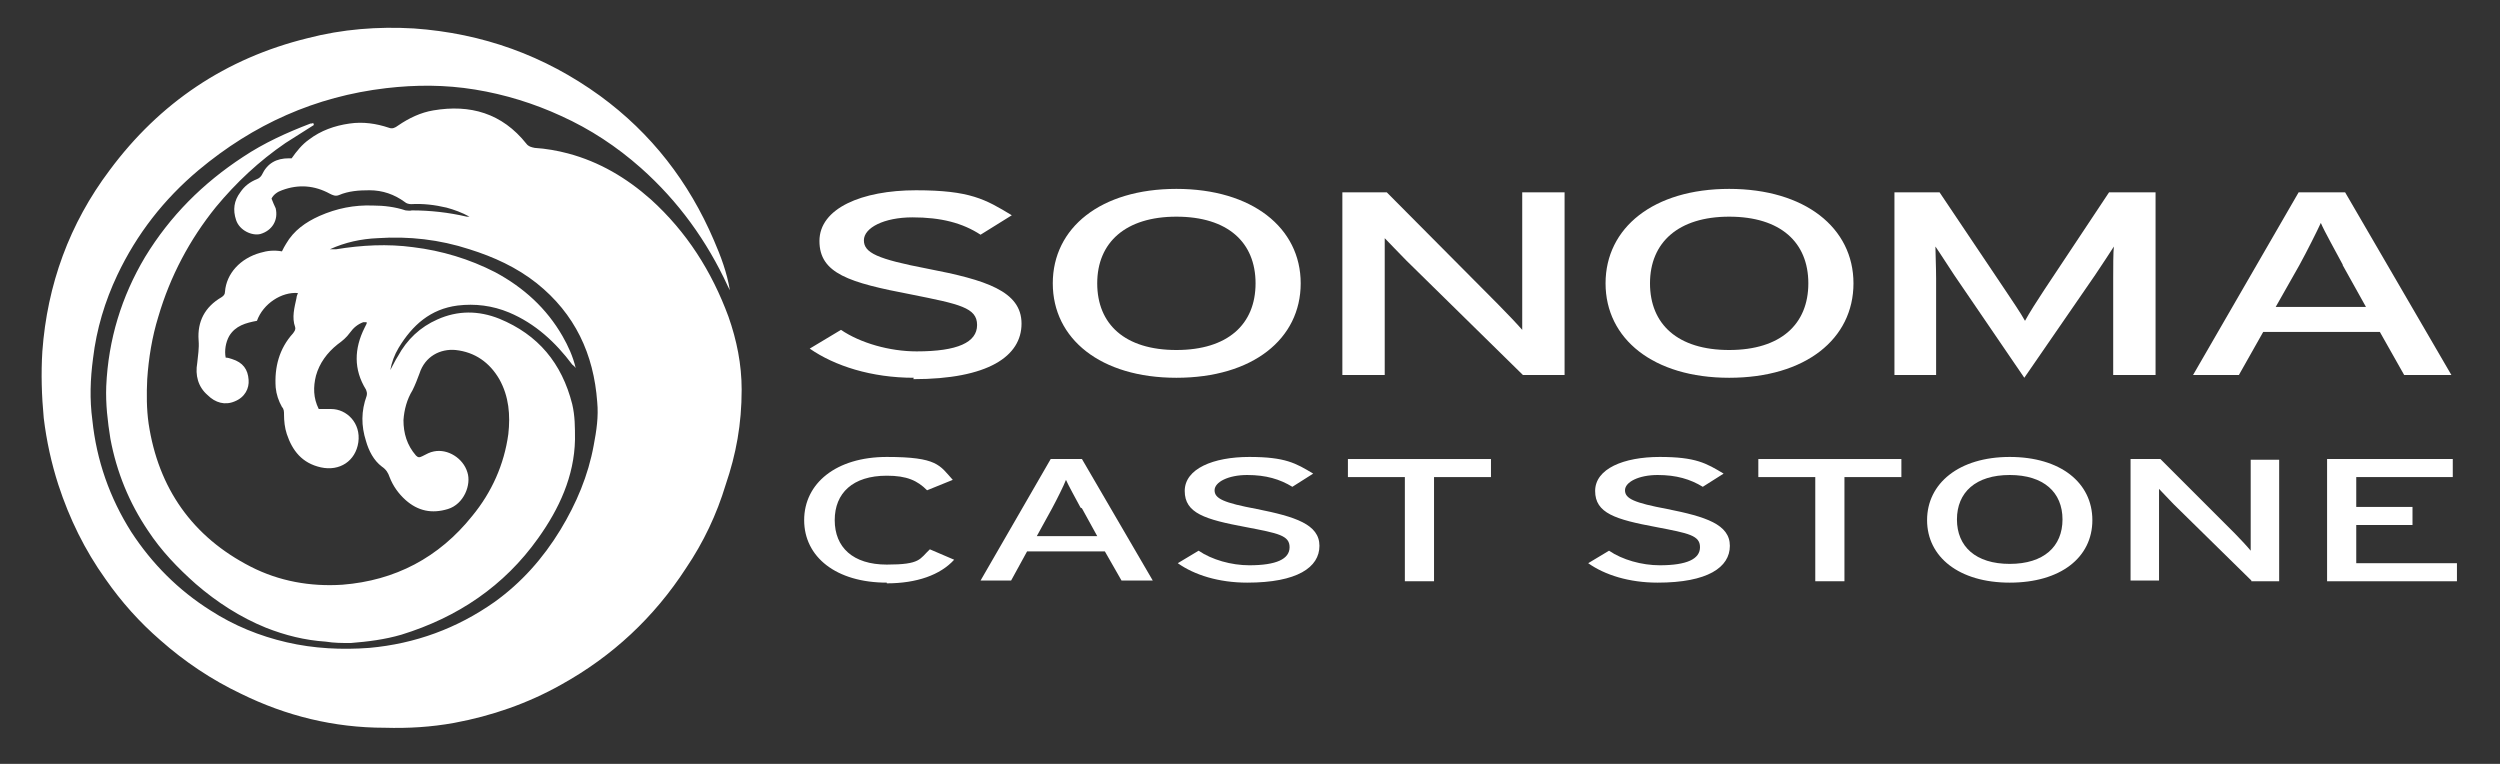 <?xml version="1.0" encoding="UTF-8"?>
<svg id="Layer_1" xmlns="http://www.w3.org/2000/svg" version="1.1" viewBox="0 0 360 110">
  <rect x="0" y="0" width="360" height="110" fill="#333333" stroke="none"/>
  <!-- Generator: Adobe Illustrator 29.1.0, SVG Export Plug-In . SVG Version: 2.1.0 Build 142)  -->
  <defs>
    <style>
      .st0 {
        fill: #fff;
      }
    </style>
  </defs>
  <path class="st0" d="M45.2,18c-1.4.9-2.7,1.7-4.1,2.6-3.8,2.6-7.1,5.7-10,9.2-3.8,4.7-6.6,10-8.3,15.8-.9,2.9-1.4,6-1.6,9-.1,2.1-.1,4.3.2,6.4,1.4,9.3,6.3,16.3,14.7,20.6,4.1,2.1,8.6,2.9,13.2,2.6,7.6-.6,13.9-3.9,18.7-9.9,2.8-3.4,4.6-7.4,5.2-11.8.3-2.7.1-5.4-1.3-7.9-1.4-2.4-3.5-3.9-6.3-4.2-2.2-.2-4.4.9-5.2,3.4-.3.8-.6,1.6-1,2.4-.8,1.3-1.2,2.8-1.3,4.3,0,1.9.5,3.6,1.8,5.1.3.3.5.3.9.1.6-.3,1.1-.6,1.7-.7,2-.4,4.2,1,4.8,3,.6,1.8-.5,4.6-2.8,5.3-2.3.7-4.3.3-6.1-1.3-1-.9-1.8-2-2.3-3.3-.2-.6-.5-1.1-1.1-1.5-1.2-.9-1.9-2.3-2.3-3.7-.7-2.2-.7-4.3.1-6.5.1-.4,0-.6-.1-.9-1.8-2.9-1.7-5.9-.2-8.9.1-.2.2-.4.3-.6,0,0,0-.1,0-.2-.2,0-.3,0-.5,0-.8.3-1.4.8-1.9,1.5-.5.7-1.1,1.2-1.8,1.7-1.5,1.2-2.6,2.7-3.1,4.5-.4,1.6-.4,3.2.4,4.8.6,0,1.2,0,1.8,0,2.2,0,4.3,2,3.9,4.8-.4,2.7-2.7,4.2-5.4,3.6-2.7-.6-4.1-2.4-4.9-4.8-.3-.9-.4-1.9-.4-2.8,0-.4,0-.8-.3-1.1-.5-.9-.8-1.8-.9-2.8-.2-2.9.5-5.6,2.5-7.8.2-.3.4-.5.3-.9-.5-1.4-.1-2.8.2-4.2,0-.2.1-.4.2-.7-2.3-.2-5,1.5-5.9,4-1.6.3-3.1.7-4,2.2-.5.9-.7,2.1-.5,3.1.3,0,.6.1.9.2,1.6.5,2.3,1.5,2.4,3,.1,1.2-.5,2.5-2,3.1-1.4.6-2.8.2-3.9-.9-1.4-1.2-1.8-2.9-1.5-4.6.1-1.1.3-2.1.2-3.3-.2-2.7.9-4.8,3.3-6.2.3-.2.5-.4.5-.8.2-2.6,2.2-4.8,5.1-5.6,1-.3,2-.4,3.1-.2.2-.4.4-.8.6-1.1,1.1-1.9,2.8-3.1,4.8-4,2.5-1.1,5-1.6,7.7-1.5,1.6,0,3.2.2,4.7.7.3,0,.6.1.9,0,2.7,0,5.3.3,7.9.9.1,0,.3,0,.4,0-1.1-.6-2.2-1-3.3-1.3-1.7-.4-3.4-.6-5.1-.5-.3,0-.7-.1-.9-.3-1.5-1.1-3.2-1.7-5.1-1.7-1.5,0-3,.1-4.4.7-.5.2-.9,0-1.3-.2-2.2-1.2-4.5-1.4-6.9-.5-.6.2-1.2.6-1.5,1.2.2.5.4,1,.6,1.4.4,1.7-.5,3.2-2.2,3.7-1.2.3-3-.5-3.5-2-.5-1.5-.3-2.8.6-4,.6-.9,1.4-1.5,2.4-1.9.3-.1.6-.4.7-.6.8-1.7,2.1-2.4,3.9-2.4.1,0,.2,0,.4,0,.7-1,1.5-2,2.5-2.7,1.7-1.3,3.7-2,5.8-2.3,2-.3,3.9,0,5.7.6.5.2.9,0,1.3-.3,1.6-1.1,3.3-1.9,5.1-2.2,5.3-.9,9.9.4,13.4,4.8.3.4.7.5,1.2.6,1.6.1,3.3.4,4.8.8,4.5,1.2,8.4,3.5,11.9,6.6,5.2,4.7,8.8,10.4,11.2,16.9,1.2,3.4,1.9,6.9,1.9,10.5,0,5-.8,9.3-2.3,13.7-1.3,4.3-3.2,8.3-5.7,12-4.6,7.1-10.6,12.7-18,16.8-4.8,2.7-10,4.5-15.4,5.5-3.3.6-6.6.8-10,.7-7.3,0-14.2-1.7-20.7-4.9-4.2-2-8.1-4.6-11.6-7.7-3-2.6-5.6-5.5-7.9-8.8-3-4.2-5.2-8.7-6.8-13.6-1-3.1-1.7-6.3-2.1-9.6-.3-3.2-.4-6.4-.2-9.6.7-9.6,3.9-18.4,9.7-26.1,7.2-9.7,16.7-16.1,28.5-19,5-1.3,10.1-1.7,15.3-1.4,9.9.7,18.8,3.9,26.8,9.7,7.4,5.4,12.8,12.4,16.4,20.8,1,2.3,1.9,4.7,2.3,7.2-.1-.2-.2-.4-.3-.6-3-6.5-7.1-12.2-12.5-17-3.5-3.1-7.3-5.6-11.5-7.5-3.9-1.8-8.1-3.1-12.4-3.8-4.3-.7-8.5-.7-12.8-.2-10.2,1.2-19.1,5.2-27,11.8-5,4.2-8.9,9.2-11.7,15.1-1.8,3.8-3,7.8-3.5,12-.4,3-.5,5.9-.1,8.9.6,5.8,2.5,11.2,5.6,16.1,3,4.6,6.8,8.4,11.4,11.3,3.4,2.2,7.1,3.7,11,4.6,3.9.9,7.9,1.1,11.9.8,6.6-.6,12.6-2.8,18-6.6,3.9-2.8,7-6.3,9.5-10.4,2.3-3.8,4-7.8,4.8-12.2.4-2.1.7-4.1.5-6.2-.5-6.9-3.2-12.7-8.7-17.1-2.9-2.3-6.2-3.8-9.7-4.9-4.3-1.4-8.7-1.9-13.2-1.6-2.4.1-4.7.6-6.9,1.6.3,0,.6,0,.9,0,3.7-.6,7.4-.8,11.1-.3,4.1.5,8.1,1.7,11.8,3.6,4.1,2.2,7.4,5.2,9.7,9.2.8,1.4,1.5,2.9,1.9,4.6-.2-.3-.4-.4-.5-.5-2.4-3.2-5.3-5.9-9.1-7.5-2.4-1-4.9-1.3-7.4-1-3.9.5-6.5,2.8-8.5,6.1-.6,1-1,2.1-1.2,3.2.4-.7.7-1.4,1.1-2,1.3-2.4,3.2-4.2,5.7-5.3,2.9-1.3,5.9-1.3,8.9-.1,5.6,2.3,9,6.4,10.5,12.3.4,1.7.4,3.3.4,5.1-.1,5.3-2.3,10-5.3,14.2-4.9,6.9-11.6,11.4-19.7,13.9-2.4.7-4.8,1-7.3,1.2-1.2,0-2.4,0-3.6-.2-3-.2-5.8-.9-8.6-2-3.7-1.5-7.1-3.7-10.1-6.3-2.6-2.3-5-4.8-6.9-7.7-2.7-4-4.5-8.4-5.4-13.2-.4-2.5-.7-5-.6-7.6.3-6.7,2.2-12.9,5.6-18.6,3.6-5.9,8.3-10.6,14.1-14.4,3-2,6.3-3.5,9.7-4.8.1,0,.3,0,.4-.1,0,0,0,0,0,0Z"/>
  <g>
    <path class="st0" d="M131.6,54.4c-6.1,0-11.4-1.7-15-4.2l4.5-2.7c2.8,1.9,7,3.1,10.9,3.1,5.9,0,8.7-1.3,8.7-3.8s-2.5-3-9.5-4.4c-8.9-1.7-13.2-3-13.2-7.7s6.1-7.3,13.9-7.3,10,1.3,13.8,3.6l-4.5,2.8c-2.6-1.7-5.7-2.5-9.8-2.5s-7,1.5-7,3.3,1.9,2.7,9.2,4.1c8.3,1.6,13.5,3.2,13.5,7.9s-4.8,8-15.6,8Z"/>
    <path class="st0" d="M169.4,54.4c-10.9,0-17.8-5.6-17.8-13.6s6.9-13.6,17.8-13.6,17.9,5.6,17.9,13.6-6.9,13.6-17.9,13.6ZM169.4,31.2c-7.3,0-11.4,3.7-11.4,9.6s4,9.6,11.4,9.6,11.4-3.7,11.4-9.6-4-9.6-11.4-9.6Z"/>
    <path class="st0" d="M219.3,54l-16.8-16.5c-1-1-2.5-2.6-3.1-3.2,0,1,0,4.6,0,6.1v13.6h-6.1v-26.3h6.4l16,16.1c1.1,1.1,2.9,3,3.5,3.7,0-1,0-4.7,0-6.2v-13.6h6.1v26.3h-6Z"/>
    <path class="st0" d="M249,54.4c-10.9,0-17.8-5.6-17.8-13.6s6.9-13.6,17.8-13.6,17.9,5.6,17.9,13.6-6.9,13.6-17.9,13.6ZM249,31.2c-7.3,0-11.4,3.7-11.4,9.6s4,9.6,11.4,9.6,11.4-3.7,11.4-9.6-4-9.6-11.4-9.6Z"/>
    <path class="st0" d="M304.3,54v-13.9c0-1.6,0-3.9.1-4.6-.5.8-1.7,2.6-2.7,4.1l-10.2,14.8-10.1-14.8c-1-1.5-2.2-3.4-2.7-4.1,0,.8.1,3,.1,4.6v13.9h-6v-26.3h6.5l9.4,14c1,1.5,2.3,3.4,2.9,4.5.6-1.1,1.8-3,2.8-4.5l9.3-14h6.7v26.3h-6.2Z"/>
    <path class="st0" d="M346.2,54l-3.5-6.2h-16.8l-3.5,6.2h-6.6l15.2-26.3h6.7l15.3,26.3h-6.7ZM337.4,38.2c-1-1.9-2.7-4.9-3.2-6.1-.5,1.1-2,4.1-3.1,6.1l-3.4,6h13l-3.4-6.1Z"/>
  </g>
  <g>
    <path class="st0" d="M127.7,83.9c-7.3,0-11.9-3.7-11.9-9s4.6-9.1,11.9-9.1,7.6,1.2,9.5,3.3l-3.7,1.5c-1.4-1.4-2.9-2.1-5.8-2.1-4.9,0-7.5,2.5-7.5,6.4s2.6,6.4,7.5,6.4,4.7-.8,6.2-2.2l3.5,1.5c-2,2.2-5.4,3.4-9.7,3.4Z"/>
    <path class="st0" d="M161.5,83.6l-2.4-4.2h-11.2l-2.3,4.2h-4.4l10.1-17.5h4.5l10.2,17.5h-4.5ZM155.6,73.1c-.7-1.3-1.8-3.3-2.1-4-.3.8-1.3,2.8-2,4.1l-2.2,4h8.7l-2.2-4Z"/>
    <path class="st0" d="M179.6,83.9c-4.1,0-7.6-1.1-10-2.8l3-1.8c1.9,1.3,4.7,2.1,7.3,2.1,3.9,0,5.8-.9,5.8-2.6s-1.6-2-6.3-2.9c-5.9-1.1-8.8-2-8.8-5.2s4.1-4.9,9.3-4.9,6.7.9,9.2,2.4l-3,1.9c-1.8-1.1-3.8-1.7-6.5-1.7s-4.7,1-4.7,2.2,1.3,1.8,6.1,2.7c5.5,1.1,9,2.2,9,5.3s-3.2,5.3-10.4,5.3Z"/>
    <path class="st0" d="M206.5,68.7v15h-4.2v-15h-8.2v-2.6h20.6v2.6h-8.2Z"/>
    <path class="st0" d="M238.7,83.9c-4.1,0-7.6-1.1-10-2.8l3-1.8c1.9,1.3,4.7,2.1,7.3,2.1,3.9,0,5.8-.9,5.8-2.6s-1.6-2-6.3-2.9c-5.9-1.1-8.8-2-8.8-5.2s4.1-4.9,9.3-4.9,6.7.9,9.2,2.4l-3,1.9c-1.8-1.1-3.8-1.7-6.5-1.7s-4.7,1-4.7,2.2,1.3,1.8,6.1,2.7c5.5,1.1,9,2.2,9,5.3s-3.2,5.3-10.4,5.3Z"/>
    <path class="st0" d="M265.6,68.7v15h-4.2v-15h-8.2v-2.6h20.6v2.6h-8.2Z"/>
    <path class="st0" d="M289.4,83.9c-7.3,0-11.9-3.7-11.9-9s4.6-9.1,11.9-9.1,11.9,3.7,11.9,9.1-4.6,9-11.9,9ZM289.4,68.4c-4.9,0-7.6,2.5-7.6,6.4s2.7,6.4,7.6,6.4,7.6-2.5,7.6-6.4-2.7-6.4-7.6-6.4Z"/>
    <path class="st0" d="M324.2,83.6l-11.2-11c-.7-.7-1.6-1.7-2.1-2.2,0,.7,0,3.1,0,4.1v9.1h-4.1v-17.5h4.3l10.7,10.7c.7.7,1.9,2,2.3,2.5,0-.7,0-3.2,0-4.1v-9h4.1v17.5h-4Z"/>
    <path class="st0" d="M335.1,83.6v-17.5h18.1v2.6h-13.9v4.3h8.1v2.6h-8.1v5.5h14.5v2.6h-18.7Z"/>
  </g>
</svg>